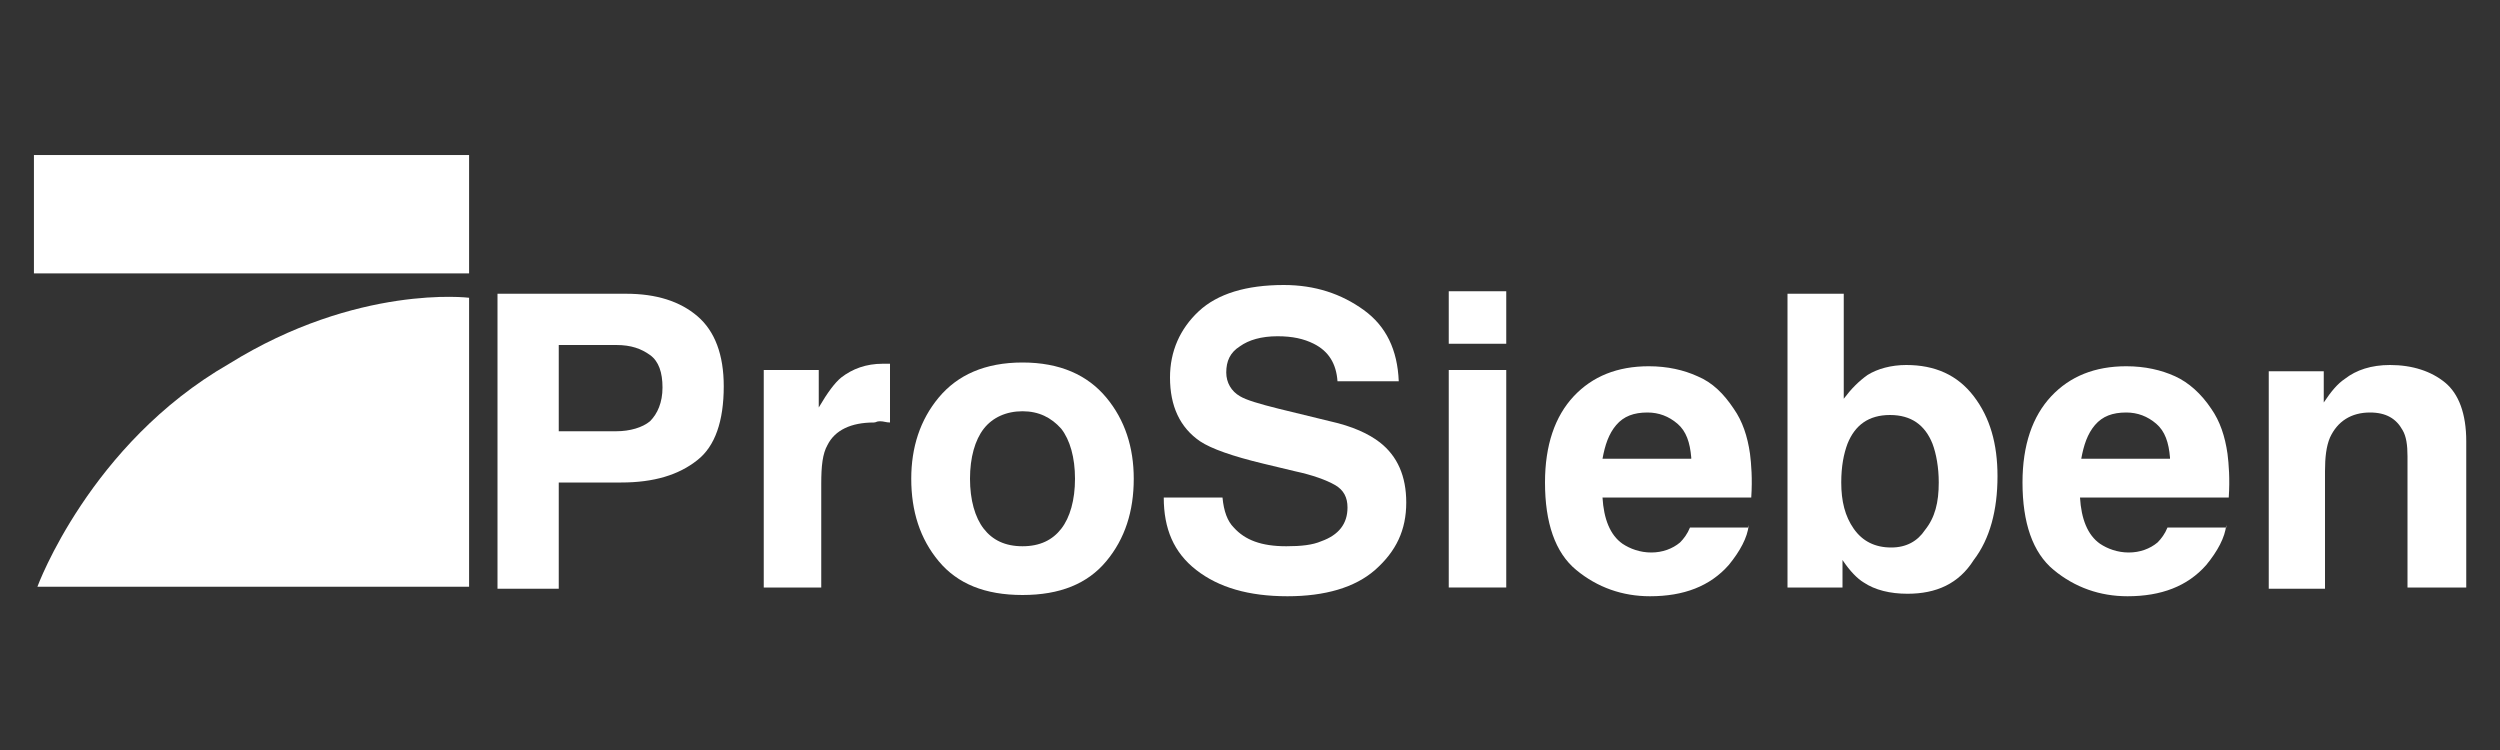 <?xml version="1.0" encoding="UTF-8"?> <svg xmlns="http://www.w3.org/2000/svg" xmlns:xlink="http://www.w3.org/1999/xlink" version="1.1" id="Layer_1" x="0px" y="0px" viewBox="0 0 200 60" style="enable-background:new 0 0 200 60;" xml:space="preserve"><rect x="0" y="0" width="200" height="60" fill="#333333" stroke="none"/> <style type="text/css"> .st0{fill:#FFFFFF;} </style> <g> <g id="layer1" transform="translate(165.117,-358.674)"> <g id="g1879" transform="matrix(2.785,0,0,2.785,-133.717,283.349)"> <polygon id="_139038624" class="st0" points="-10.3,31.5 2.2,31.5 2.2,34.9 -10.3,34.9 "></polygon> <path id="_137717264" class="st0" d="M2.2,35.6v8.3h-12.4c0,0,1.5-4.1,5.5-6.4C-1,35.2,2.2,35.6,2.2,35.6L2.2,35.6z"></path> </g> </g> <g> <path class="st0" d="M49.7,38.6h-5v8.5h-4.9V23.5h10.3c2.4,0,4.3,0.6,5.7,1.8c1.4,1.2,2.1,3.1,2.1,5.6c0,2.8-0.7,4.8-2.1,5.9 C54.3,38,52.3,38.6,49.7,38.6z M52,33.7c0.6-0.6,1-1.5,1-2.7c0-1.2-0.3-2.1-1-2.6s-1.5-0.8-2.7-0.8h-4.6v6.9h4.6 C50.4,34.5,51.4,34.2,52,33.7z"></path> <path class="st0" d="M69.9,33.8c-1.8,0-3.1,0.6-3.7,1.8c-0.4,0.7-0.5,1.7-0.5,3.1v8.3h-4.6V29.6h4.4v3c0.7-1.2,1.3-2,1.8-2.4 c0.9-0.7,2-1.1,3.3-1.1c0.1,0,0.2,0,0.2,0s0.2,0,0.4,0v4.7c-0.3,0-0.5-0.1-0.8-0.1S70.1,33.8,69.9,33.8z"></path> <path class="st0" d="M88.5,31.8c1.5,1.8,2.2,4,2.2,6.5c0,2.6-0.7,4.8-2.2,6.6c-1.5,1.8-3.7,2.7-6.7,2.7s-5.2-0.9-6.7-2.7 c-1.5-1.8-2.2-4-2.2-6.6c0-2.5,0.7-4.7,2.2-6.5c1.5-1.8,3.7-2.8,6.7-2.8S87,30,88.5,31.8z M81.8,32.9c-1.3,0-2.4,0.5-3.1,1.4 c-0.7,0.9-1.1,2.3-1.1,4s0.4,3.1,1.1,4c0.7,0.9,1.7,1.4,3.1,1.4s2.4-0.5,3.1-1.4s1.1-2.3,1.1-4s-0.4-3.1-1.1-4 C84.1,33.4,83.1,32.9,81.8,32.9z"></path> <path class="st0" d="M102.9,43.7c1.2,0,2.1-0.1,2.8-0.4c1.4-0.5,2.1-1.4,2.1-2.7c0-0.8-0.3-1.4-1-1.8c-0.7-0.4-1.8-0.8-3.2-1.1 l-2.5-0.6c-2.5-0.6-4.2-1.2-5.1-1.8c-1.6-1.1-2.4-2.8-2.4-5.1c0-2.1,0.8-3.9,2.3-5.3c1.5-1.4,3.8-2.1,6.8-2.1c2.5,0,4.6,0.7,6.4,2 s2.7,3.2,2.8,5.7H107c-0.1-1.4-0.7-2.4-1.9-3c-0.8-0.4-1.7-0.6-2.9-0.6c-1.3,0-2.3,0.3-3,0.8c-0.8,0.5-1.1,1.2-1.1,2.1 c0,0.8,0.4,1.5,1.1,1.9c0.5,0.3,1.5,0.6,3.1,1l4.1,1c1.8,0.4,3.1,1,4,1.7c1.4,1.1,2.1,2.7,2.1,4.8c0,2.2-0.8,3.9-2.5,5.4 c-1.6,1.4-4,2.1-7,2.1c-3.1,0-5.5-0.7-7.3-2.1c-1.8-1.4-2.6-3.3-2.6-5.8h4.7c0.1,1.1,0.4,1.9,0.9,2.4 C99.6,43.2,100.9,43.7,102.9,43.7z"></path> <path class="st0" d="M120.5,23.3v4.2h-4.6v-4.2H120.5z M120.5,29.6v17.4h-4.6V29.6H120.5z"></path> <path class="st0" d="M139.9,42c-0.1,1-0.7,2.1-1.6,3.2c-1.5,1.7-3.6,2.5-6.3,2.5c-2.2,0-4.2-0.7-5.9-2.1c-1.7-1.4-2.5-3.8-2.5-7 c0-3,0.8-5.3,2.3-6.9c1.5-1.6,3.5-2.4,6-2.4c1.5,0,2.8,0.3,3.9,0.8c1.2,0.5,2.1,1.4,2.9,2.6c0.7,1,1.1,2.2,1.3,3.6 c0.1,0.8,0.2,2,0.1,3.5h-11.9c0.1,1.7,0.6,3,1.6,3.7c0.6,0.4,1.4,0.7,2.3,0.7c0.9,0,1.7-0.3,2.3-0.8c0.3-0.3,0.6-0.7,0.8-1.2 H139.9z M135.3,36.6c-0.1-1.2-0.4-2.1-1.1-2.7c-0.7-0.6-1.5-0.9-2.4-0.9c-1.1,0-1.9,0.3-2.5,1c-0.6,0.7-0.9,1.6-1.1,2.7H135.3z"></path> <path class="st0" d="M152.6,47.5c-1.4,0-2.6-0.3-3.5-0.9c-0.5-0.3-1.1-0.9-1.7-1.8v2.2H143V23.5h4.5v8.4c0.6-0.8,1.2-1.4,1.9-1.9 c0.8-0.5,1.9-0.8,3.1-0.8c2.3,0,4.1,0.8,5.4,2.5c1.3,1.7,1.9,3.8,1.9,6.4c0,2.7-0.6,5-1.9,6.7C156.7,46.7,154.9,47.5,152.6,47.5z M155.1,38.6c0-1.2-0.2-2.3-0.5-3.1c-0.6-1.5-1.7-2.3-3.4-2.3c-1.7,0-2.8,0.8-3.4,2.3c-0.3,0.8-0.5,1.8-0.5,3.1 c0,1.5,0.3,2.7,1,3.7c0.7,1,1.7,1.5,3,1.5c1.2,0,2.1-0.5,2.7-1.4C154.8,41.4,155.1,40.2,155.1,38.6z"></path> <path class="st0" d="M178.1,42c-0.1,1-0.7,2.1-1.6,3.2c-1.5,1.7-3.6,2.5-6.3,2.5c-2.2,0-4.2-0.7-5.9-2.1c-1.7-1.4-2.5-3.8-2.5-7 c0-3,0.8-5.3,2.3-6.9s3.5-2.4,6-2.4c1.5,0,2.8,0.3,3.9,0.8s2.1,1.4,2.9,2.6c0.7,1,1.1,2.2,1.3,3.6c0.1,0.8,0.2,2,0.1,3.5h-11.9 c0.1,1.7,0.6,3,1.6,3.7c0.6,0.4,1.4,0.7,2.3,0.7c0.9,0,1.7-0.3,2.3-0.8c0.3-0.3,0.6-0.7,0.8-1.2H178.1z M173.6,36.6 c-0.1-1.2-0.4-2.1-1.1-2.7c-0.7-0.6-1.5-0.9-2.4-0.9c-1.1,0-1.9,0.3-2.5,1c-0.6,0.7-0.9,1.6-1.1,2.7H173.6z"></path> <path class="st0" d="M189.6,33c-1.5,0-2.6,0.7-3.2,2c-0.3,0.7-0.4,1.6-0.4,2.7v9.4h-4.5V29.7h4.4v2.5c0.6-0.9,1.1-1.5,1.7-1.9 c0.9-0.7,2.1-1.1,3.6-1.1c1.8,0,3.3,0.5,4.4,1.4c1.1,0.9,1.7,2.5,1.7,4.7v11.7h-4.7V36.5c0-0.9-0.1-1.6-0.4-2.1 C191.7,33.5,190.9,33,189.6,33z"></path> </g> </g> </svg> 
